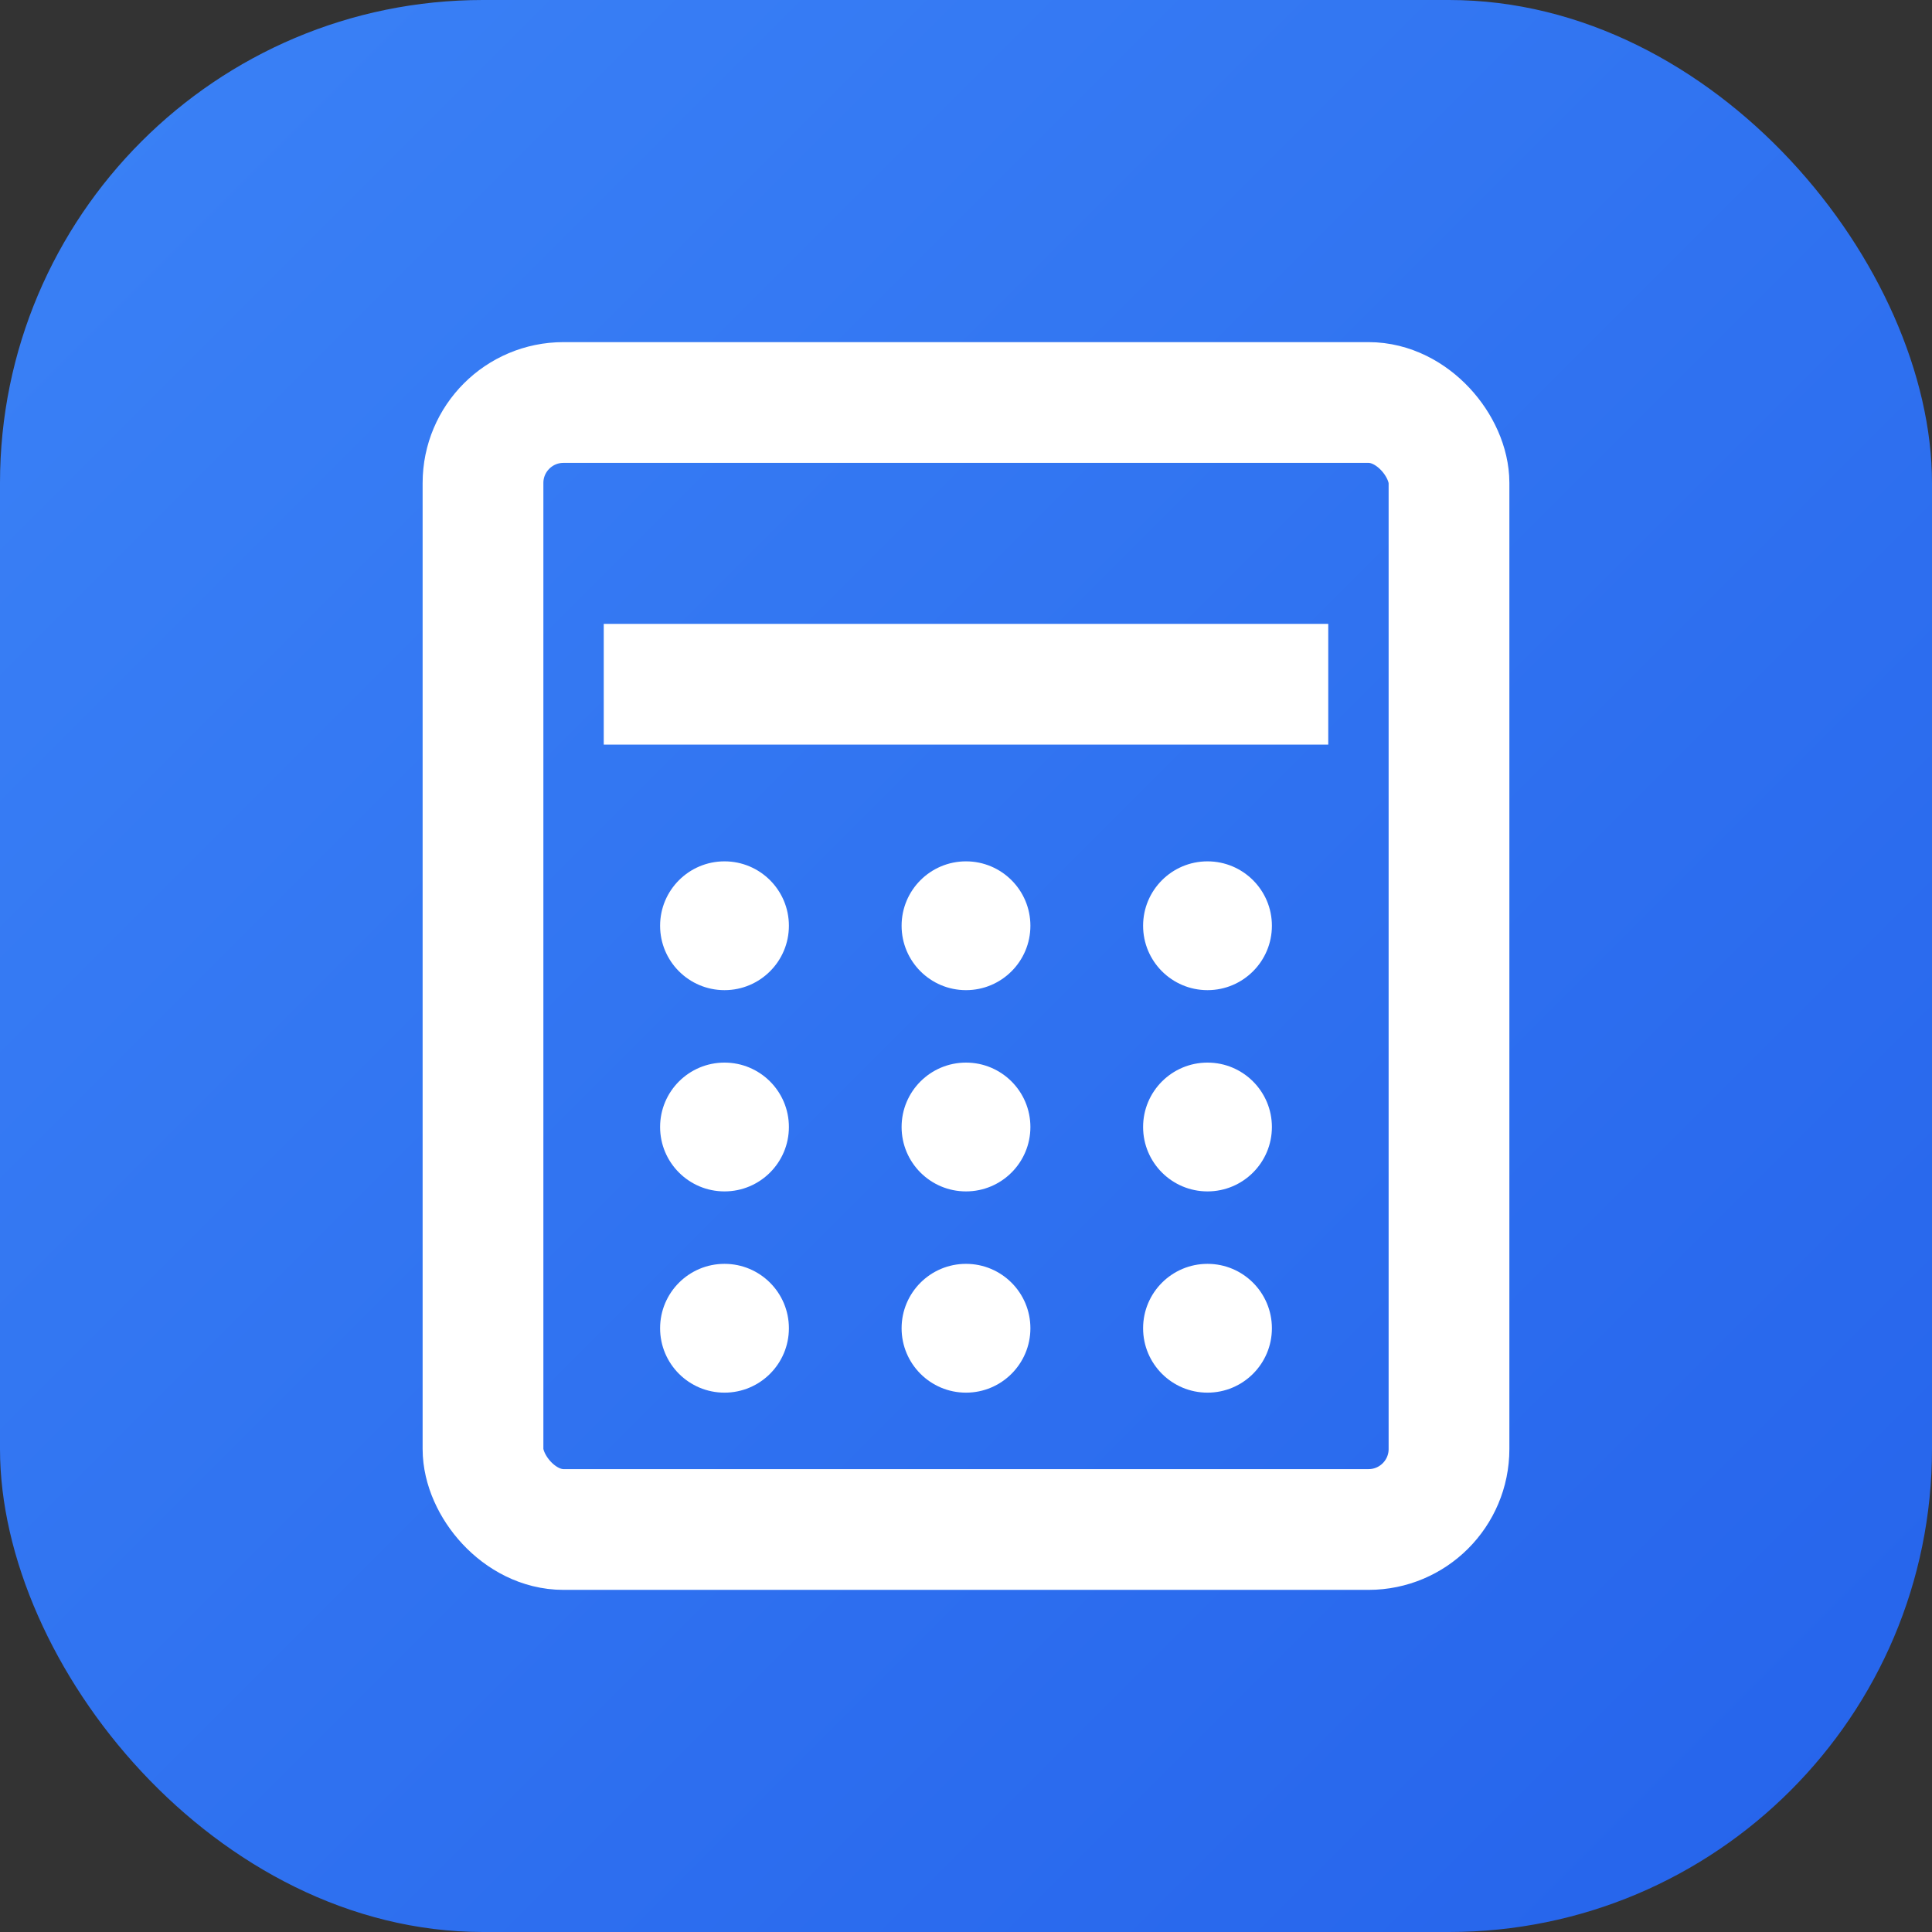 <svg xmlns="http://www.w3.org/2000/svg" viewBox="0 0 24 24" fill="none">
  <rect x="0" y="0" width="24" height="24" fill="#333333" stroke="none"/>
  <rect width="24" height="24" rx="6" fill="url(#gradient)"/>
  <defs>
    <linearGradient id="gradient" x1="0%" y1="0%" x2="100%" y2="100%">
      <stop offset="0%" style="stop-color:#3b82f6;stop-opacity:1" />
      <stop offset="100%" style="stop-color:#2563eb;stop-opacity:1" />
    </linearGradient>
  </defs>
  <rect x="6" y="5" width="12" height="14" rx="1" stroke="white" stroke-width="1.5" fill="none"/>
  <line x1="7.5" y1="8.5" x2="16.5" y2="8.5" stroke="white" stroke-width="1.5"/>
  <circle cx="9" cy="11.5" r="0.8" fill="white"/>
  <circle cx="12" cy="11.5" r="0.8" fill="white"/>
  <circle cx="15" cy="11.5" r="0.8" fill="white"/>
  <circle cx="9" cy="14" r="0.8" fill="white"/>
  <circle cx="12" cy="14" r="0.8" fill="white"/>
  <circle cx="15" cy="14" r="0.8" fill="white"/>
  <circle cx="9" cy="16.5" r="0.8" fill="white"/>
  <circle cx="12" cy="16.5" r="0.8" fill="white"/>
  <circle cx="15" cy="16.5" r="0.8" fill="white"/>
</svg>
